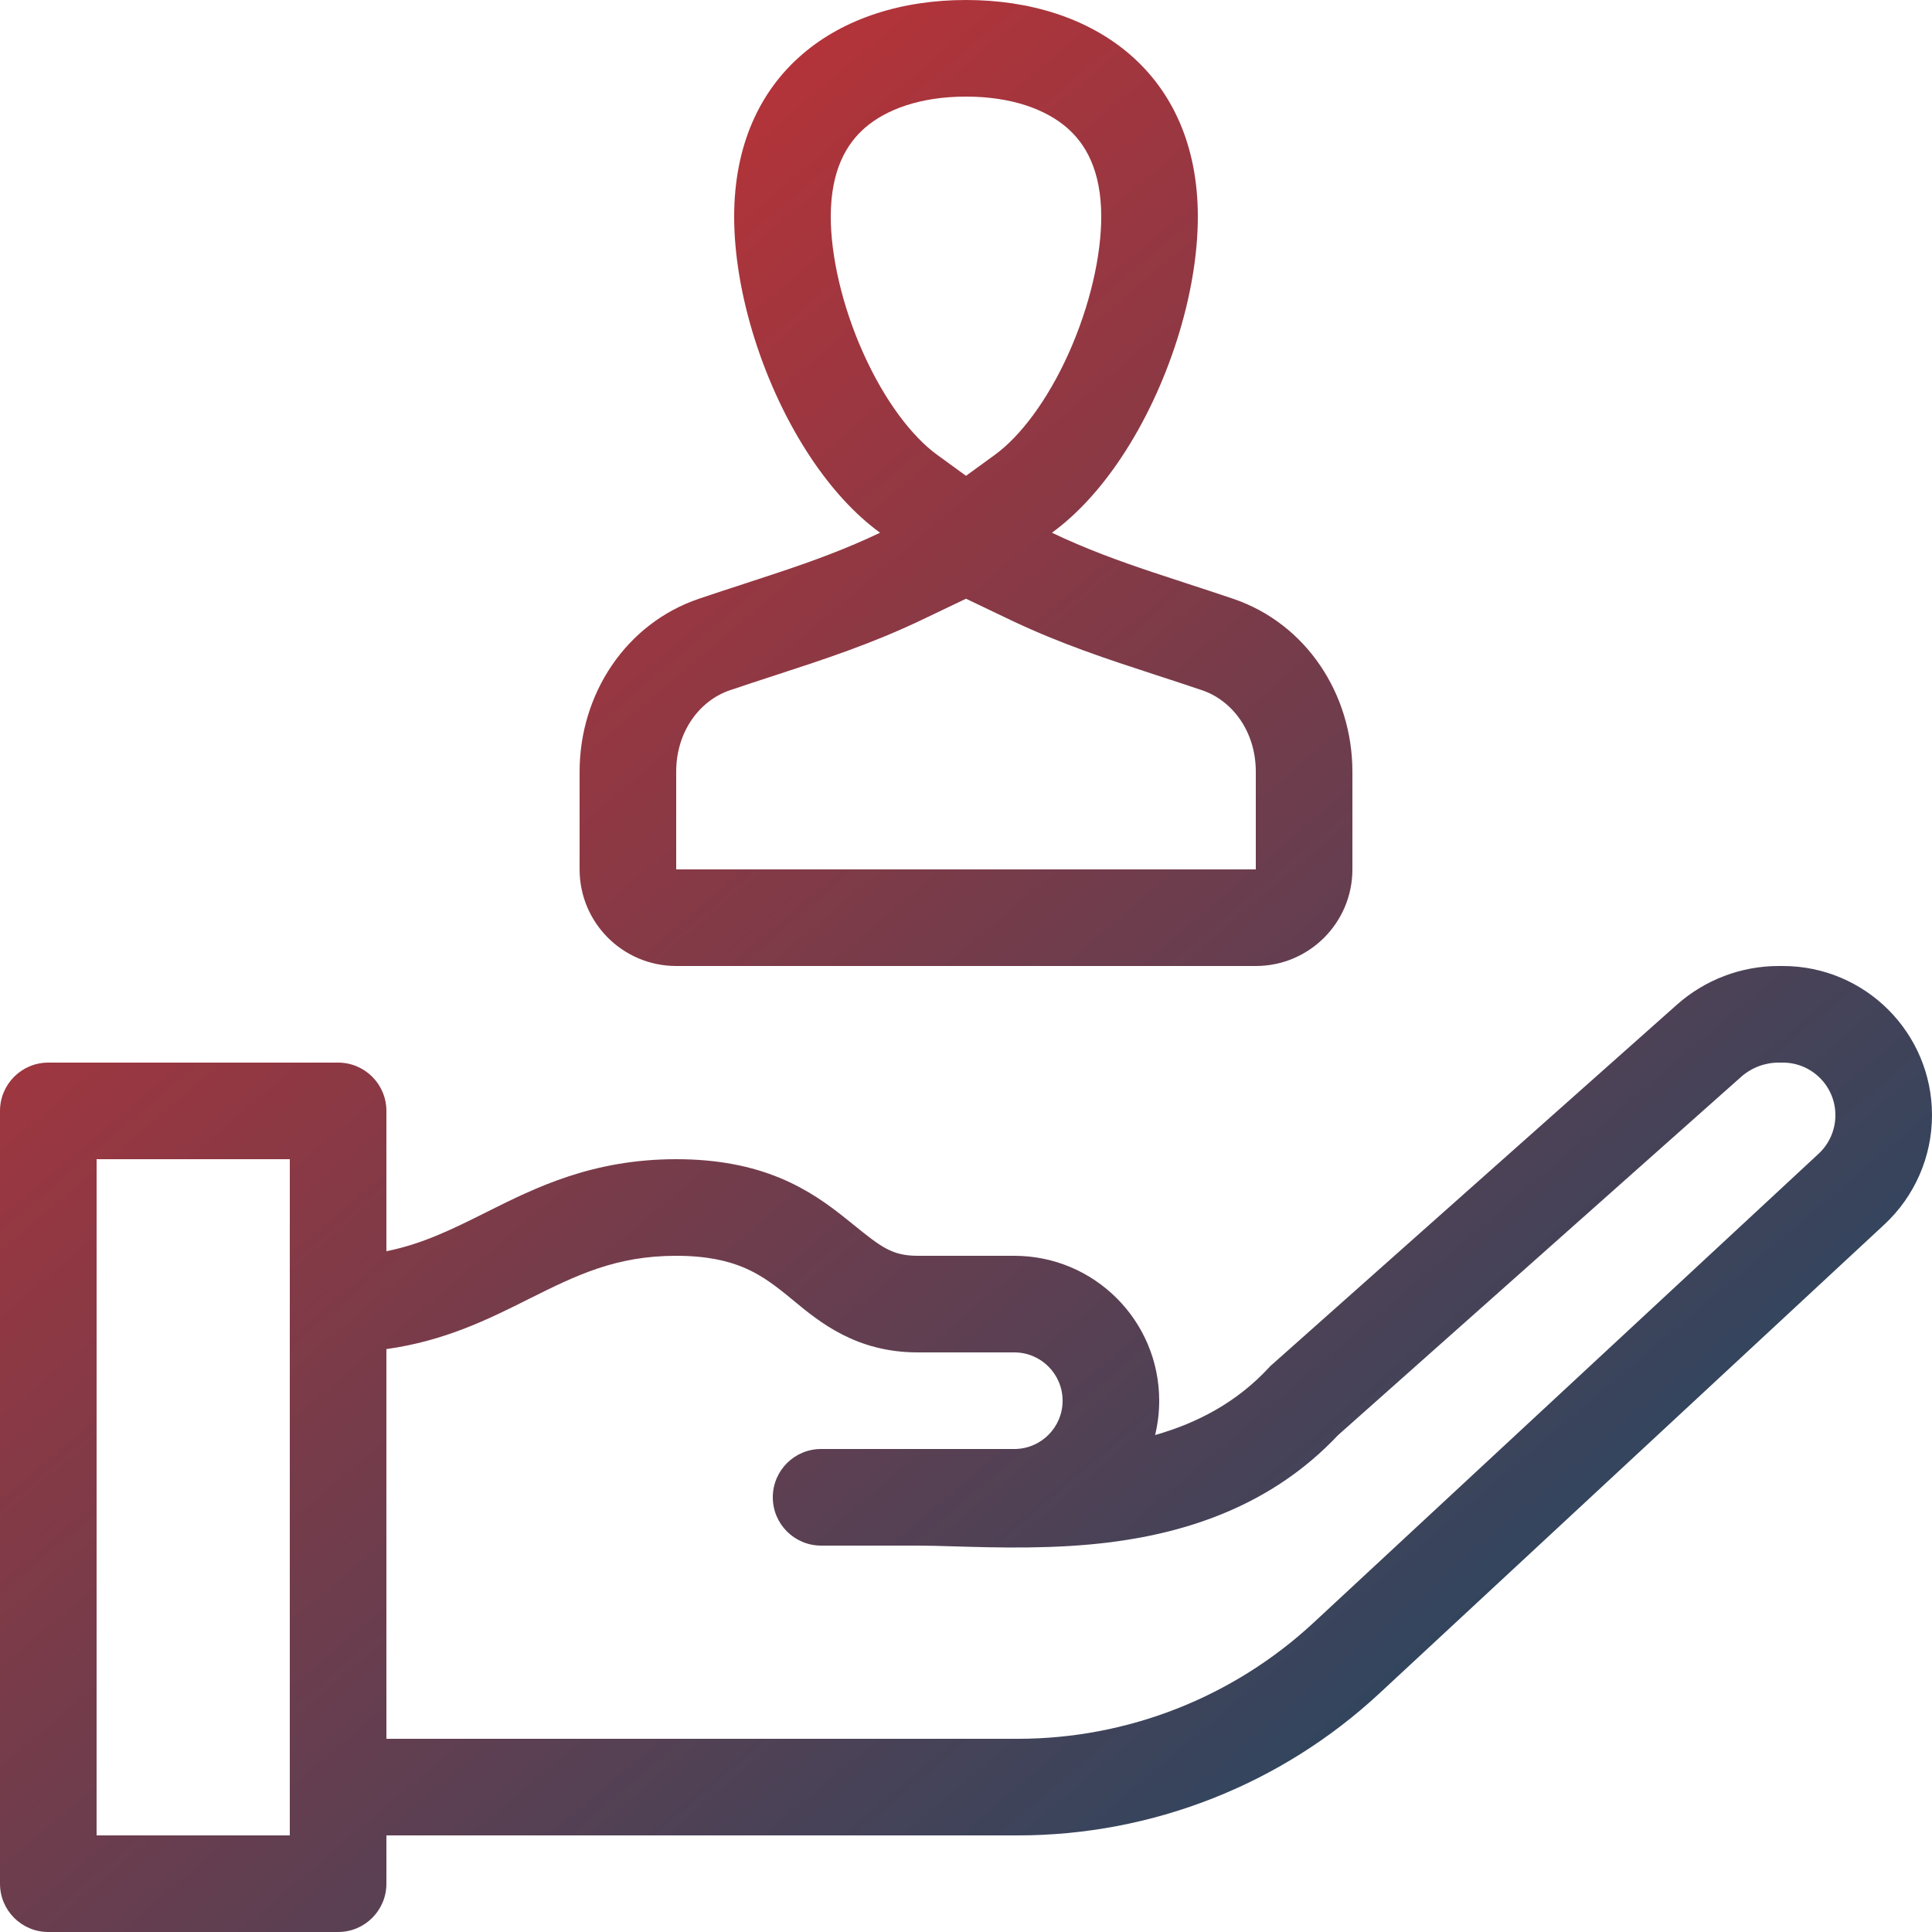 <svg width="100" height="100" viewBox="0 0 100 100" fill="none" xmlns="http://www.w3.org/2000/svg">
<path fill-rule="evenodd" clip-rule="evenodd" d="M45.552 27.574C44.225 26.608 43.015 25.262 41.971 23.696C39.533 20.039 38 15.189 38 11.218C38 3.783 43.373 0 50 0C56.627 0 62 3.783 62 11.218C62 15.189 60.467 20.039 58.029 23.696C56.985 25.262 55.775 26.608 54.448 27.574C56.189 28.405 57.875 29.02 59.671 29.621C60.244 29.813 60.829 30.004 61.43 30.2L61.434 30.201C62.199 30.451 62.991 30.709 63.82 30.99C67.616 32.275 70 35.934 70 39.942V45C70 47.761 67.761 50 65 50H35C32.239 50 30 47.761 30 45V39.942C30 35.934 32.384 32.275 36.18 30.99C37.009 30.71 37.801 30.451 38.565 30.202L38.567 30.201C39.169 30.005 39.755 29.813 40.329 29.621C42.125 29.02 43.811 28.405 45.552 27.574ZM51.506 23.532L50 24.628L48.494 23.532C47.221 22.605 45.798 20.767 44.679 18.27C43.577 15.81 43 13.224 43 11.218C43 8.804 43.82 7.437 44.782 6.605C45.846 5.687 47.593 5 50 5C52.407 5 54.154 5.687 55.218 6.605C56.18 7.437 57 8.804 57 11.218C57 13.224 56.423 15.81 55.321 18.27C54.202 20.767 52.779 22.605 51.506 23.532ZM62.217 35.726C61.417 35.455 60.651 35.205 59.883 34.955L59.761 34.915C57.355 34.13 54.887 33.325 52.293 32.086L50 30.99L47.707 32.086C45.113 33.325 42.645 34.13 40.239 34.915L40.117 34.955C39.349 35.205 38.583 35.455 37.783 35.726C36.213 36.258 35 37.864 35 39.942V45H65V39.942C65 37.864 63.787 36.258 62.217 35.726ZM86.795 52.004C88.247 50.713 90.123 50 92.066 50H92.277C96.543 50 100 53.458 100 57.723C100 59.87 99.106 61.92 97.532 63.382L71.395 87.652C66.309 92.375 59.624 95 52.683 95H20V97.5C20 98.881 18.881 100 17.5 100H2.5C1.119 100 0 98.881 0 97.5V57.5C0 56.119 1.119 55 2.5 55H17.5C18.881 55 20 56.119 20 57.5V64.762C21.847 64.395 23.379 63.64 25.132 62.764L25.211 62.724C27.714 61.473 30.659 60 35 60C37.167 60 38.902 60.364 40.37 60.971C41.826 61.574 42.902 62.37 43.749 63.048C43.906 63.173 44.052 63.291 44.191 63.403L44.191 63.403C45.601 64.541 46.171 65 47.5 65H52.5C56.642 65 60 68.358 60 72.5C60 73.113 59.926 73.708 59.788 74.278C61.995 73.649 64.016 72.578 65.668 70.799L65.749 70.711L86.795 52.004ZM52.683 90H20V69.829C23.029 69.406 25.299 68.271 27.289 67.276L27.368 67.236C29.848 65.996 31.887 65 35 65C36.583 65 37.66 65.261 38.458 65.591C39.268 65.926 39.911 66.38 40.626 66.952C40.764 67.063 40.909 67.183 41.061 67.308L41.061 67.309C42.414 68.427 44.317 70 47.5 70H52.5C53.881 70 55 71.119 55 72.5C55 73.881 53.881 75 52.5 75H42.5C41.119 75 40 76.119 40 77.5C40 78.881 41.119 80 42.5 80H47.5C48.044 80 48.694 80.019 49.422 80.041L49.422 80.041C51.65 80.107 54.613 80.194 57.521 79.82C61.465 79.312 65.82 77.929 69.247 74.292L90.117 55.741C90.654 55.264 91.347 55 92.066 55H92.277C93.781 55 95 56.219 95 57.723C95 58.48 94.685 59.203 94.13 59.718L67.993 83.988C63.831 87.852 58.362 90 52.683 90ZM5 60V95H15V60H5Z" fill="url(#paint0_linear_133_798)"/>
<defs>
<linearGradient id="paint0_linear_133_798" x1="-9.557" y1="1.05749e-06" x2="89.106" y2="116.296" gradientUnits="userSpaceOnUse">
<stop stop-color="#E82C2A"/>
<stop offset="1" stop-color="#004C6C"/>
</linearGradient>
</defs>
</svg>
